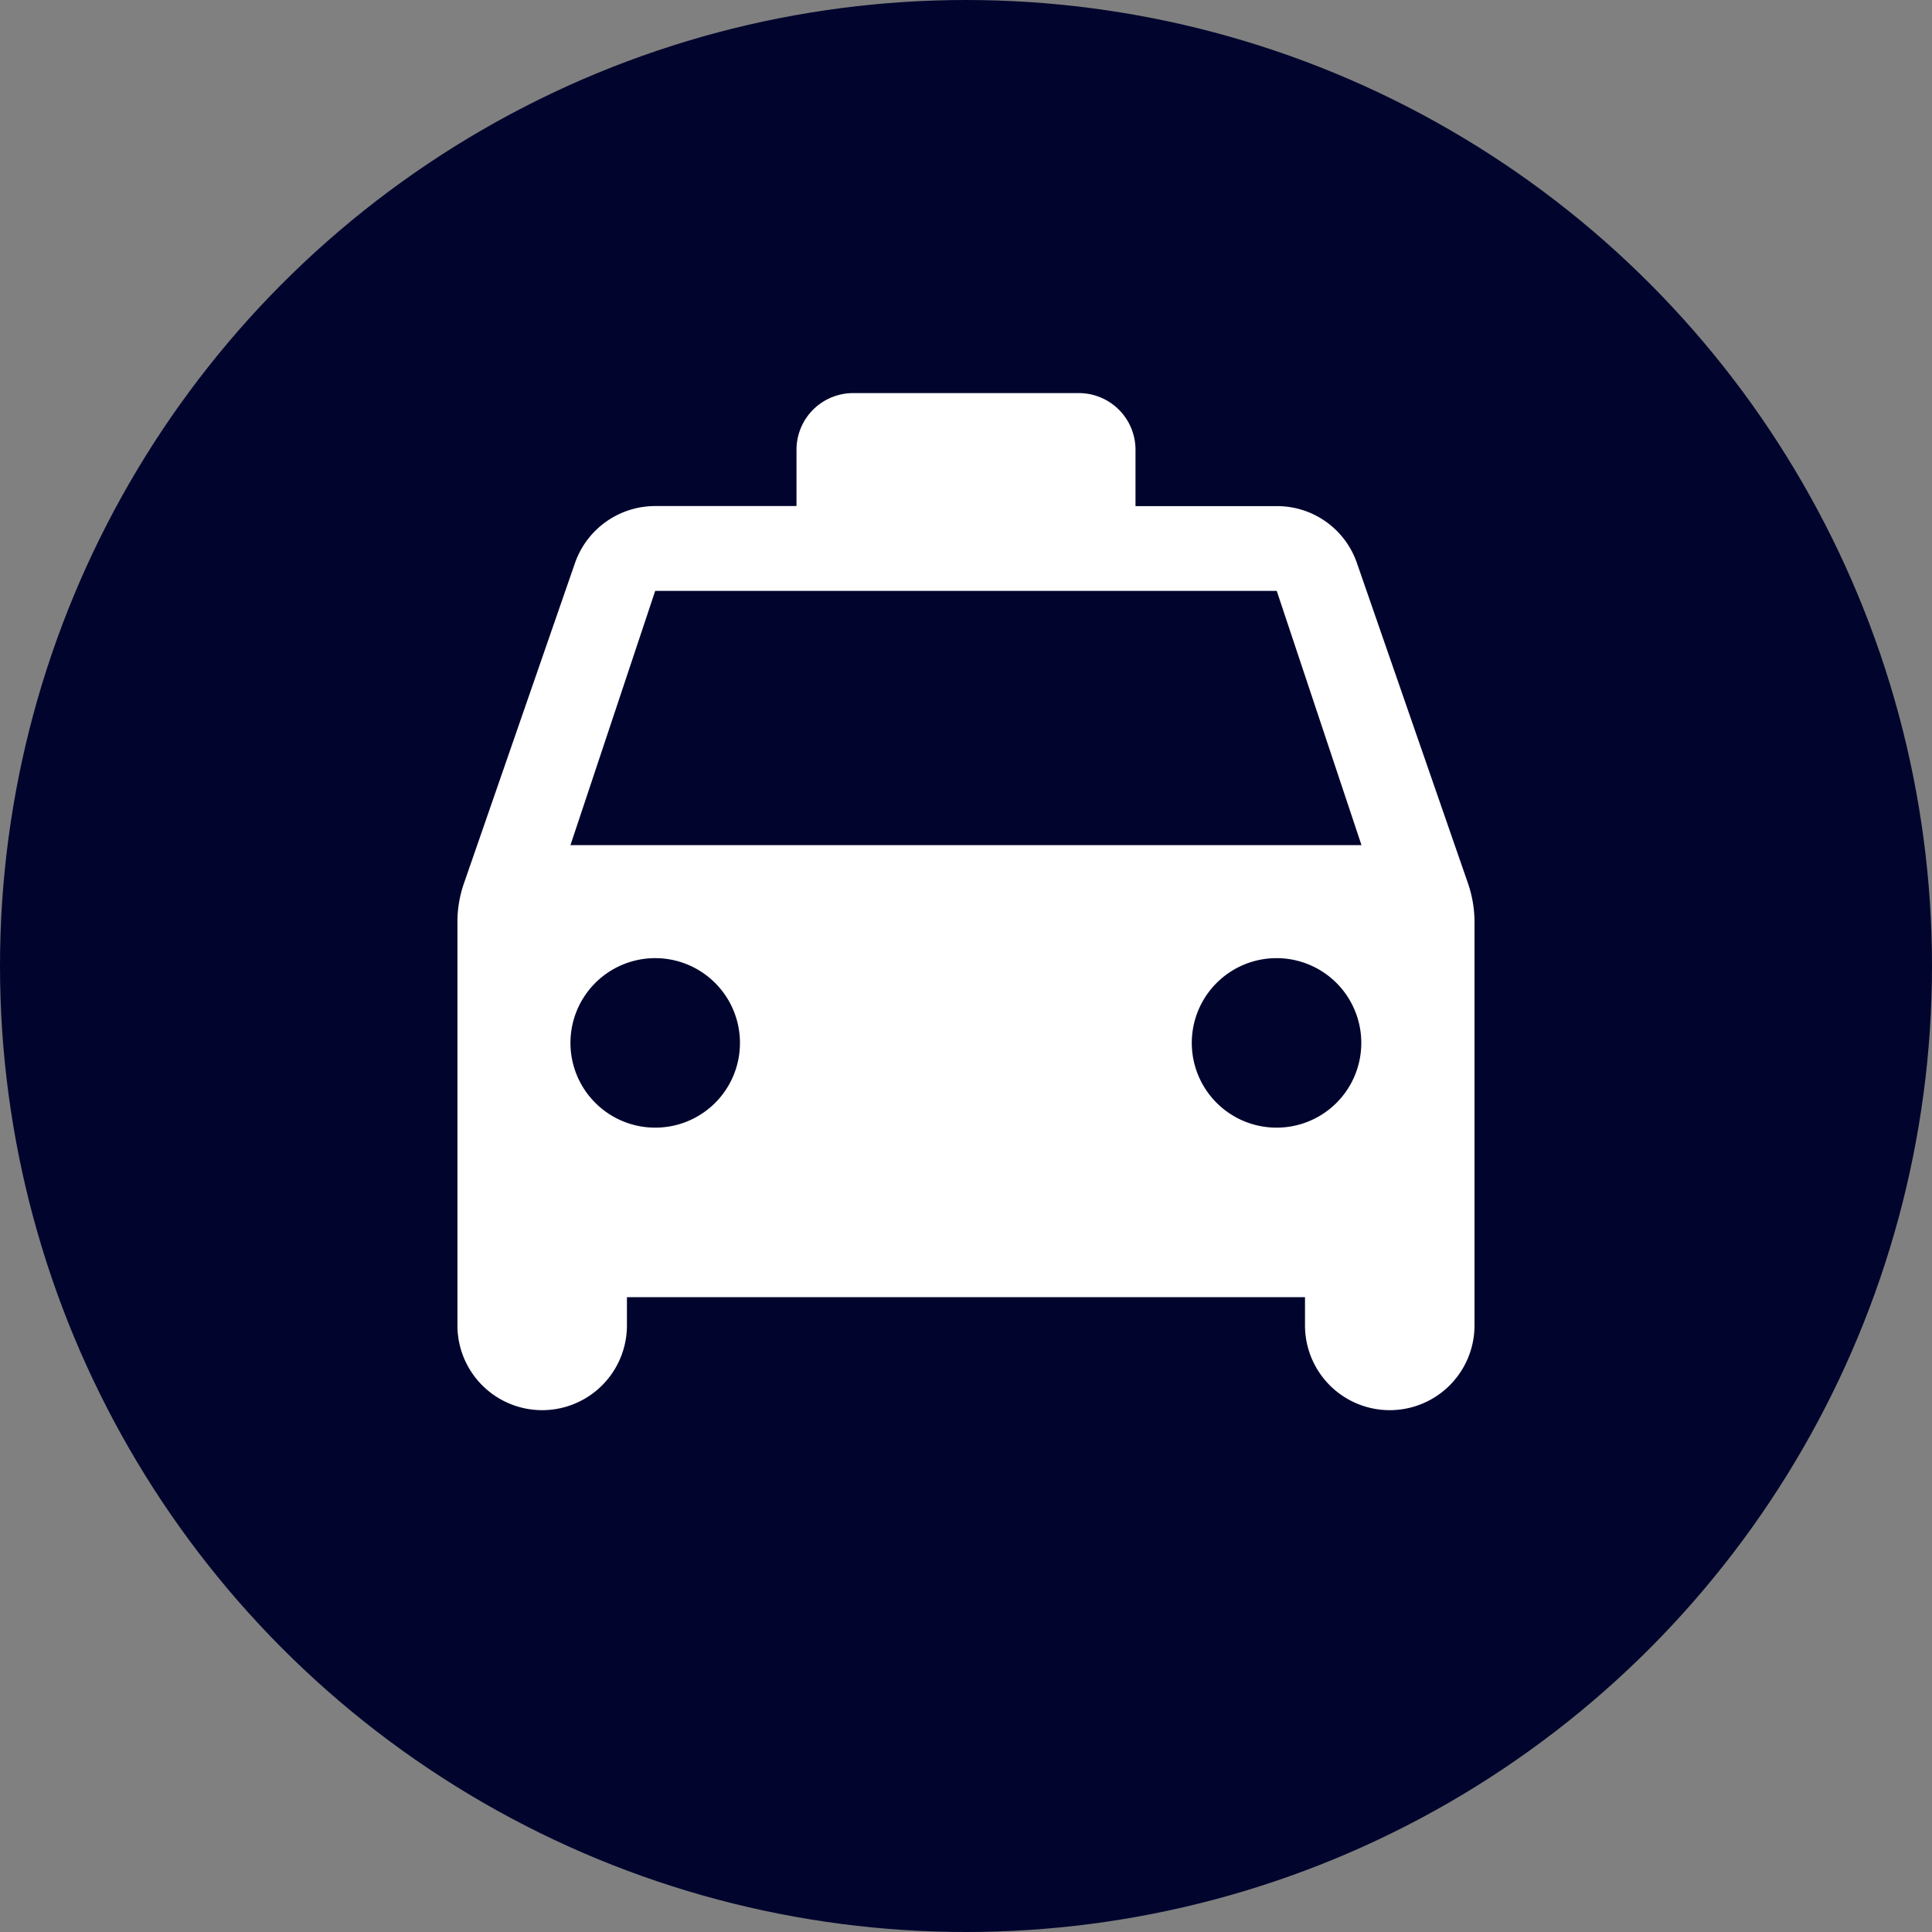 <svg xmlns="http://www.w3.org/2000/svg" width="30" height="30" viewBox="0 0 30 30">
  <rect x="0" y="0" width="30" height="30" fill="#808080" stroke="none"/>
  <defs>
    <style>
      .cls-1 {
        fill: #01052d;
      }

      .cls-2 {
        fill: #fff;
      }
    </style>
  </defs>
  <g id="Groupe_724" data-name="Groupe 724" transform="translate(-747 -1190)">
    <circle id="Ellipse_150" data-name="Ellipse 150" class="cls-1" cx="15" cy="15" r="15" transform="translate(747 1190)"/>
    <path id="Tracé_5864" data-name="Tracé 5864" class="cls-2" d="M16.968,5.641a1.311,1.311,0,0,0-1.246-.886H13.529V3.877A.88.88,0,0,0,12.651,3H9.142a.88.88,0,0,0-.877.877v.877H6.071a1.319,1.319,0,0,0-1.246.886L3.1,10.616a1.822,1.822,0,0,0-.1.579v6.282a1.316,1.316,0,1,0,2.632,0v-.439H16.161v.439a1.316,1.316,0,1,0,2.632,0V11.195a1.864,1.864,0,0,0-.1-.579Zm-10.9,8.765A1.316,1.316,0,1,1,7.387,13.09,1.314,1.314,0,0,1,6.071,14.406Zm9.651,0a1.316,1.316,0,1,1,1.316-1.316A1.314,1.314,0,0,1,15.722,14.406ZM4.755,10.019,6.071,6.071h9.651l1.316,3.948Z" transform="translate(751.103 1193.104)"/>
  </g>
</svg>
